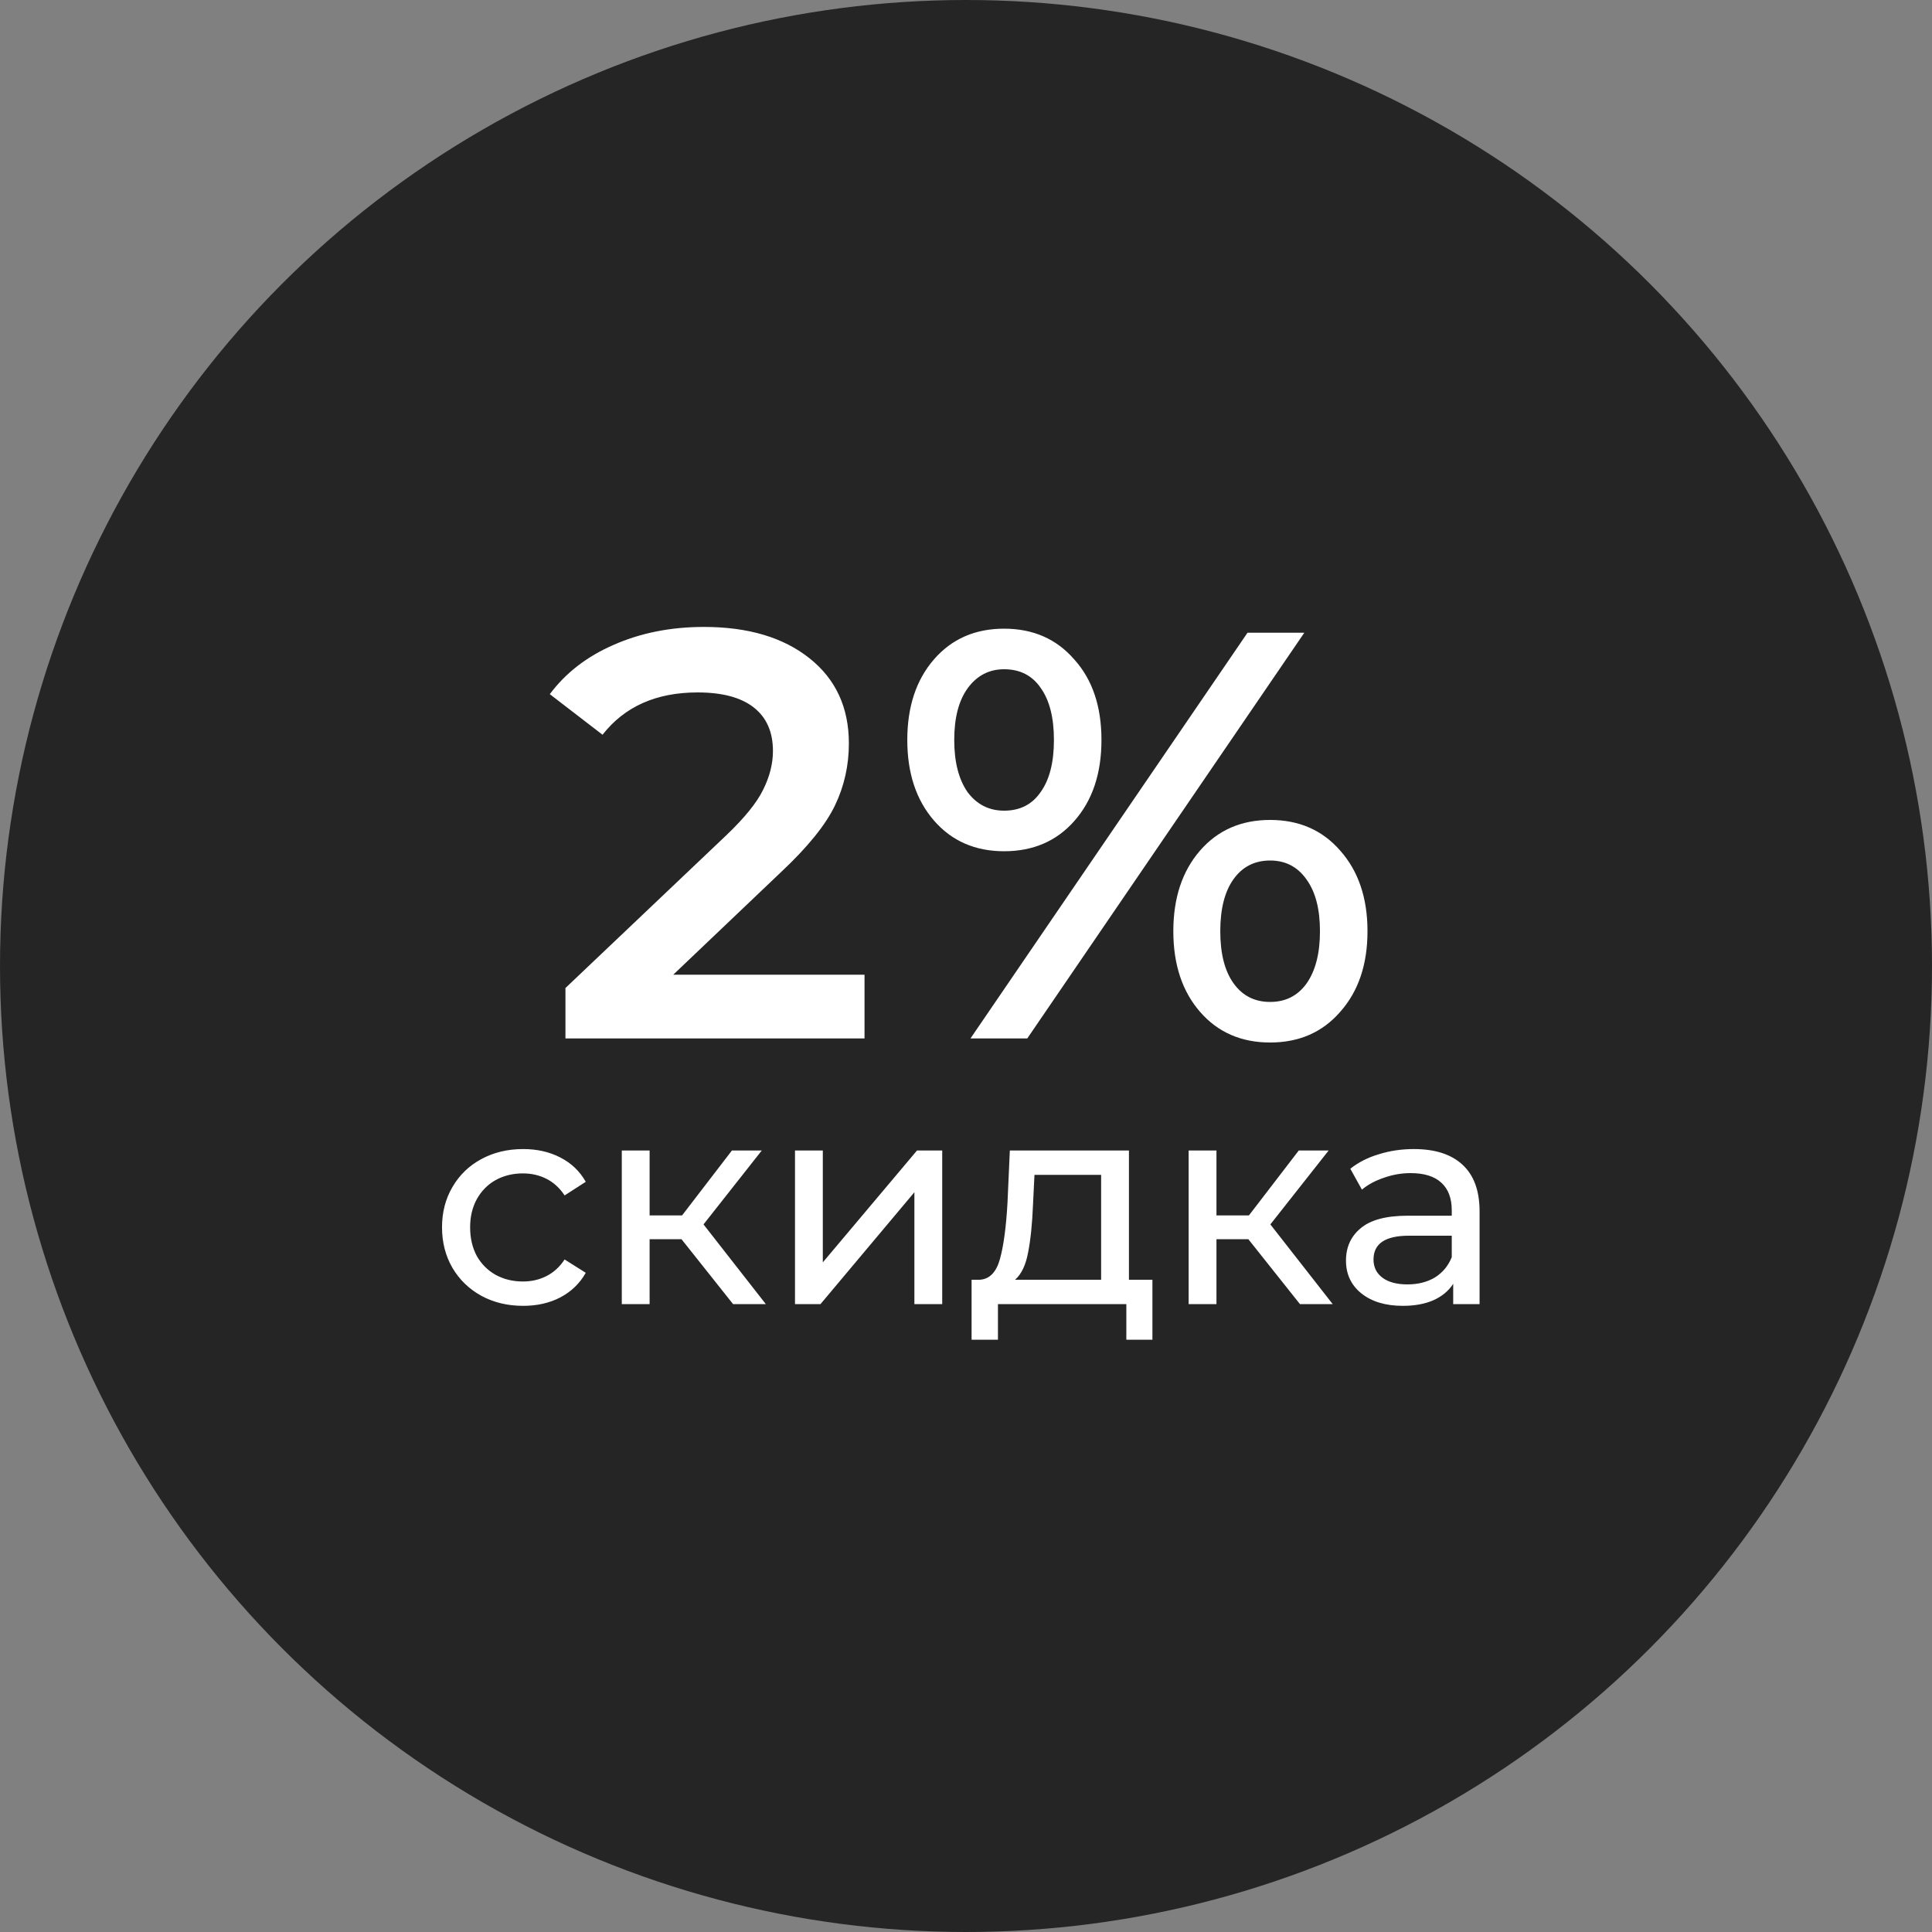 <svg width="80" height="80" viewBox="0 0 80 80" fill="none" xmlns="http://www.w3.org/2000/svg">
<rect x="0" y="0" width="80" height="80" fill="#808080" stroke="none"/>
<circle cx="40" cy="40" r="40" fill="#252525"/>
<path d="M21.663 54.072C21.015 54.072 20.435 53.932 19.923 53.652C19.419 53.372 19.023 52.988 18.735 52.5C18.447 52.004 18.303 51.444 18.303 50.82C18.303 50.196 18.447 49.64 18.735 49.152C19.023 48.656 19.419 48.272 19.923 48C20.435 47.72 21.015 47.58 21.663 47.58C22.239 47.58 22.751 47.696 23.199 47.928C23.655 48.16 24.007 48.496 24.255 48.936L23.379 49.5C23.179 49.196 22.931 48.968 22.635 48.816C22.339 48.664 22.011 48.588 21.651 48.588C21.235 48.588 20.859 48.68 20.523 48.864C20.195 49.048 19.935 49.312 19.743 49.656C19.559 49.992 19.467 50.38 19.467 50.82C19.467 51.268 19.559 51.664 19.743 52.008C19.935 52.344 20.195 52.604 20.523 52.788C20.859 52.972 21.235 53.064 21.651 53.064C22.011 53.064 22.339 52.988 22.635 52.836C22.931 52.684 23.179 52.456 23.379 52.152L24.255 52.704C24.007 53.144 23.655 53.484 23.199 53.724C22.751 53.956 22.239 54.072 21.663 54.072ZM28.219 51.312H26.899V54H25.747V47.64H26.899V50.328H28.243L30.307 47.64H31.543L29.131 50.7L31.711 54H30.355L28.219 51.312ZM32.919 47.64H34.071V52.272L37.971 47.64H39.015V54H37.863V49.368L33.975 54H32.919V47.64ZM47.719 52.992V55.476H46.639V54H41.323V55.476H40.231V52.992H40.567C40.975 52.968 41.255 52.68 41.407 52.128C41.559 51.576 41.663 50.796 41.719 49.788L41.815 47.64H46.747V52.992H47.719ZM42.775 49.872C42.743 50.672 42.675 51.336 42.571 51.864C42.475 52.384 42.295 52.76 42.031 52.992H45.595V48.648H42.835L42.775 49.872ZM51.691 51.312H50.371V54H49.219V47.64H50.371V50.328H51.715L53.779 47.64H55.016L52.603 50.7L55.184 54H53.828L51.691 51.312ZM58.542 47.58C59.422 47.58 60.094 47.796 60.558 48.228C61.03 48.66 61.266 49.304 61.266 50.16V54H60.174V53.16C59.982 53.456 59.706 53.684 59.346 53.844C58.994 53.996 58.574 54.072 58.086 54.072C57.374 54.072 56.802 53.9 56.37 53.556C55.946 53.212 55.734 52.76 55.734 52.2C55.734 51.64 55.938 51.192 56.346 50.856C56.754 50.512 57.402 50.34 58.29 50.34H60.114V50.112C60.114 49.616 59.97 49.236 59.682 48.972C59.394 48.708 58.97 48.576 58.41 48.576C58.034 48.576 57.666 48.64 57.306 48.768C56.946 48.888 56.642 49.052 56.394 49.26L55.914 48.396C56.242 48.132 56.634 47.932 57.09 47.796C57.546 47.652 58.03 47.58 58.542 47.58ZM58.278 53.184C58.718 53.184 59.098 53.088 59.418 52.896C59.738 52.696 59.97 52.416 60.114 52.056V51.168H58.338C57.362 51.168 56.874 51.496 56.874 52.152C56.874 52.472 56.998 52.724 57.246 52.908C57.494 53.092 57.838 53.184 58.278 53.184Z" fill="white"/>
<path d="M35.798 40.36V43H23.414V40.912L30.086 34.576C30.838 33.856 31.342 33.232 31.598 32.704C31.87 32.16 32.006 31.624 32.006 31.096C32.006 30.312 31.742 29.712 31.214 29.296C30.686 28.88 29.91 28.672 28.886 28.672C27.174 28.672 25.862 29.256 24.95 30.424L22.766 28.744C23.422 27.864 24.302 27.184 25.406 26.704C26.526 26.208 27.774 25.96 29.15 25.96C30.974 25.96 32.43 26.392 33.518 27.256C34.606 28.12 35.15 29.296 35.15 30.784C35.15 31.696 34.958 32.552 34.574 33.352C34.19 34.152 33.454 35.064 32.366 36.088L27.878 40.36H35.798ZM41.577 35.248C40.377 35.248 39.409 34.824 38.673 33.976C37.937 33.128 37.569 32.016 37.569 30.64C37.569 29.264 37.937 28.152 38.673 27.304C39.409 26.456 40.377 26.032 41.577 26.032C42.777 26.032 43.745 26.456 44.481 27.304C45.233 28.136 45.609 29.248 45.609 30.64C45.609 32.032 45.233 33.152 44.481 34C43.745 34.832 42.777 35.248 41.577 35.248ZM51.657 26.2H54.009L42.537 43H40.185L51.657 26.2ZM41.577 33.568C42.233 33.568 42.737 33.312 43.089 32.8C43.457 32.288 43.641 31.568 43.641 30.64C43.641 29.712 43.457 28.992 43.089 28.48C42.737 27.968 42.233 27.712 41.577 27.712C40.953 27.712 40.449 27.976 40.065 28.504C39.697 29.016 39.513 29.728 39.513 30.64C39.513 31.552 39.697 32.272 40.065 32.8C40.449 33.312 40.953 33.568 41.577 33.568ZM52.593 43.168C51.393 43.168 50.425 42.744 49.689 41.896C48.953 41.048 48.585 39.936 48.585 38.56C48.585 37.184 48.953 36.072 49.689 35.224C50.425 34.376 51.393 33.952 52.593 33.952C53.793 33.952 54.761 34.376 55.497 35.224C56.249 36.072 56.625 37.184 56.625 38.56C56.625 39.936 56.249 41.048 55.497 41.896C54.761 42.744 53.793 43.168 52.593 43.168ZM52.593 41.488C53.233 41.488 53.737 41.232 54.105 40.72C54.473 40.192 54.657 39.472 54.657 38.56C54.657 37.648 54.473 36.936 54.105 36.424C53.737 35.896 53.233 35.632 52.593 35.632C51.953 35.632 51.449 35.888 51.081 36.4C50.713 36.912 50.529 37.632 50.529 38.56C50.529 39.488 50.713 40.208 51.081 40.72C51.449 41.232 51.953 41.488 52.593 41.488Z" fill="white"/>
</svg>
